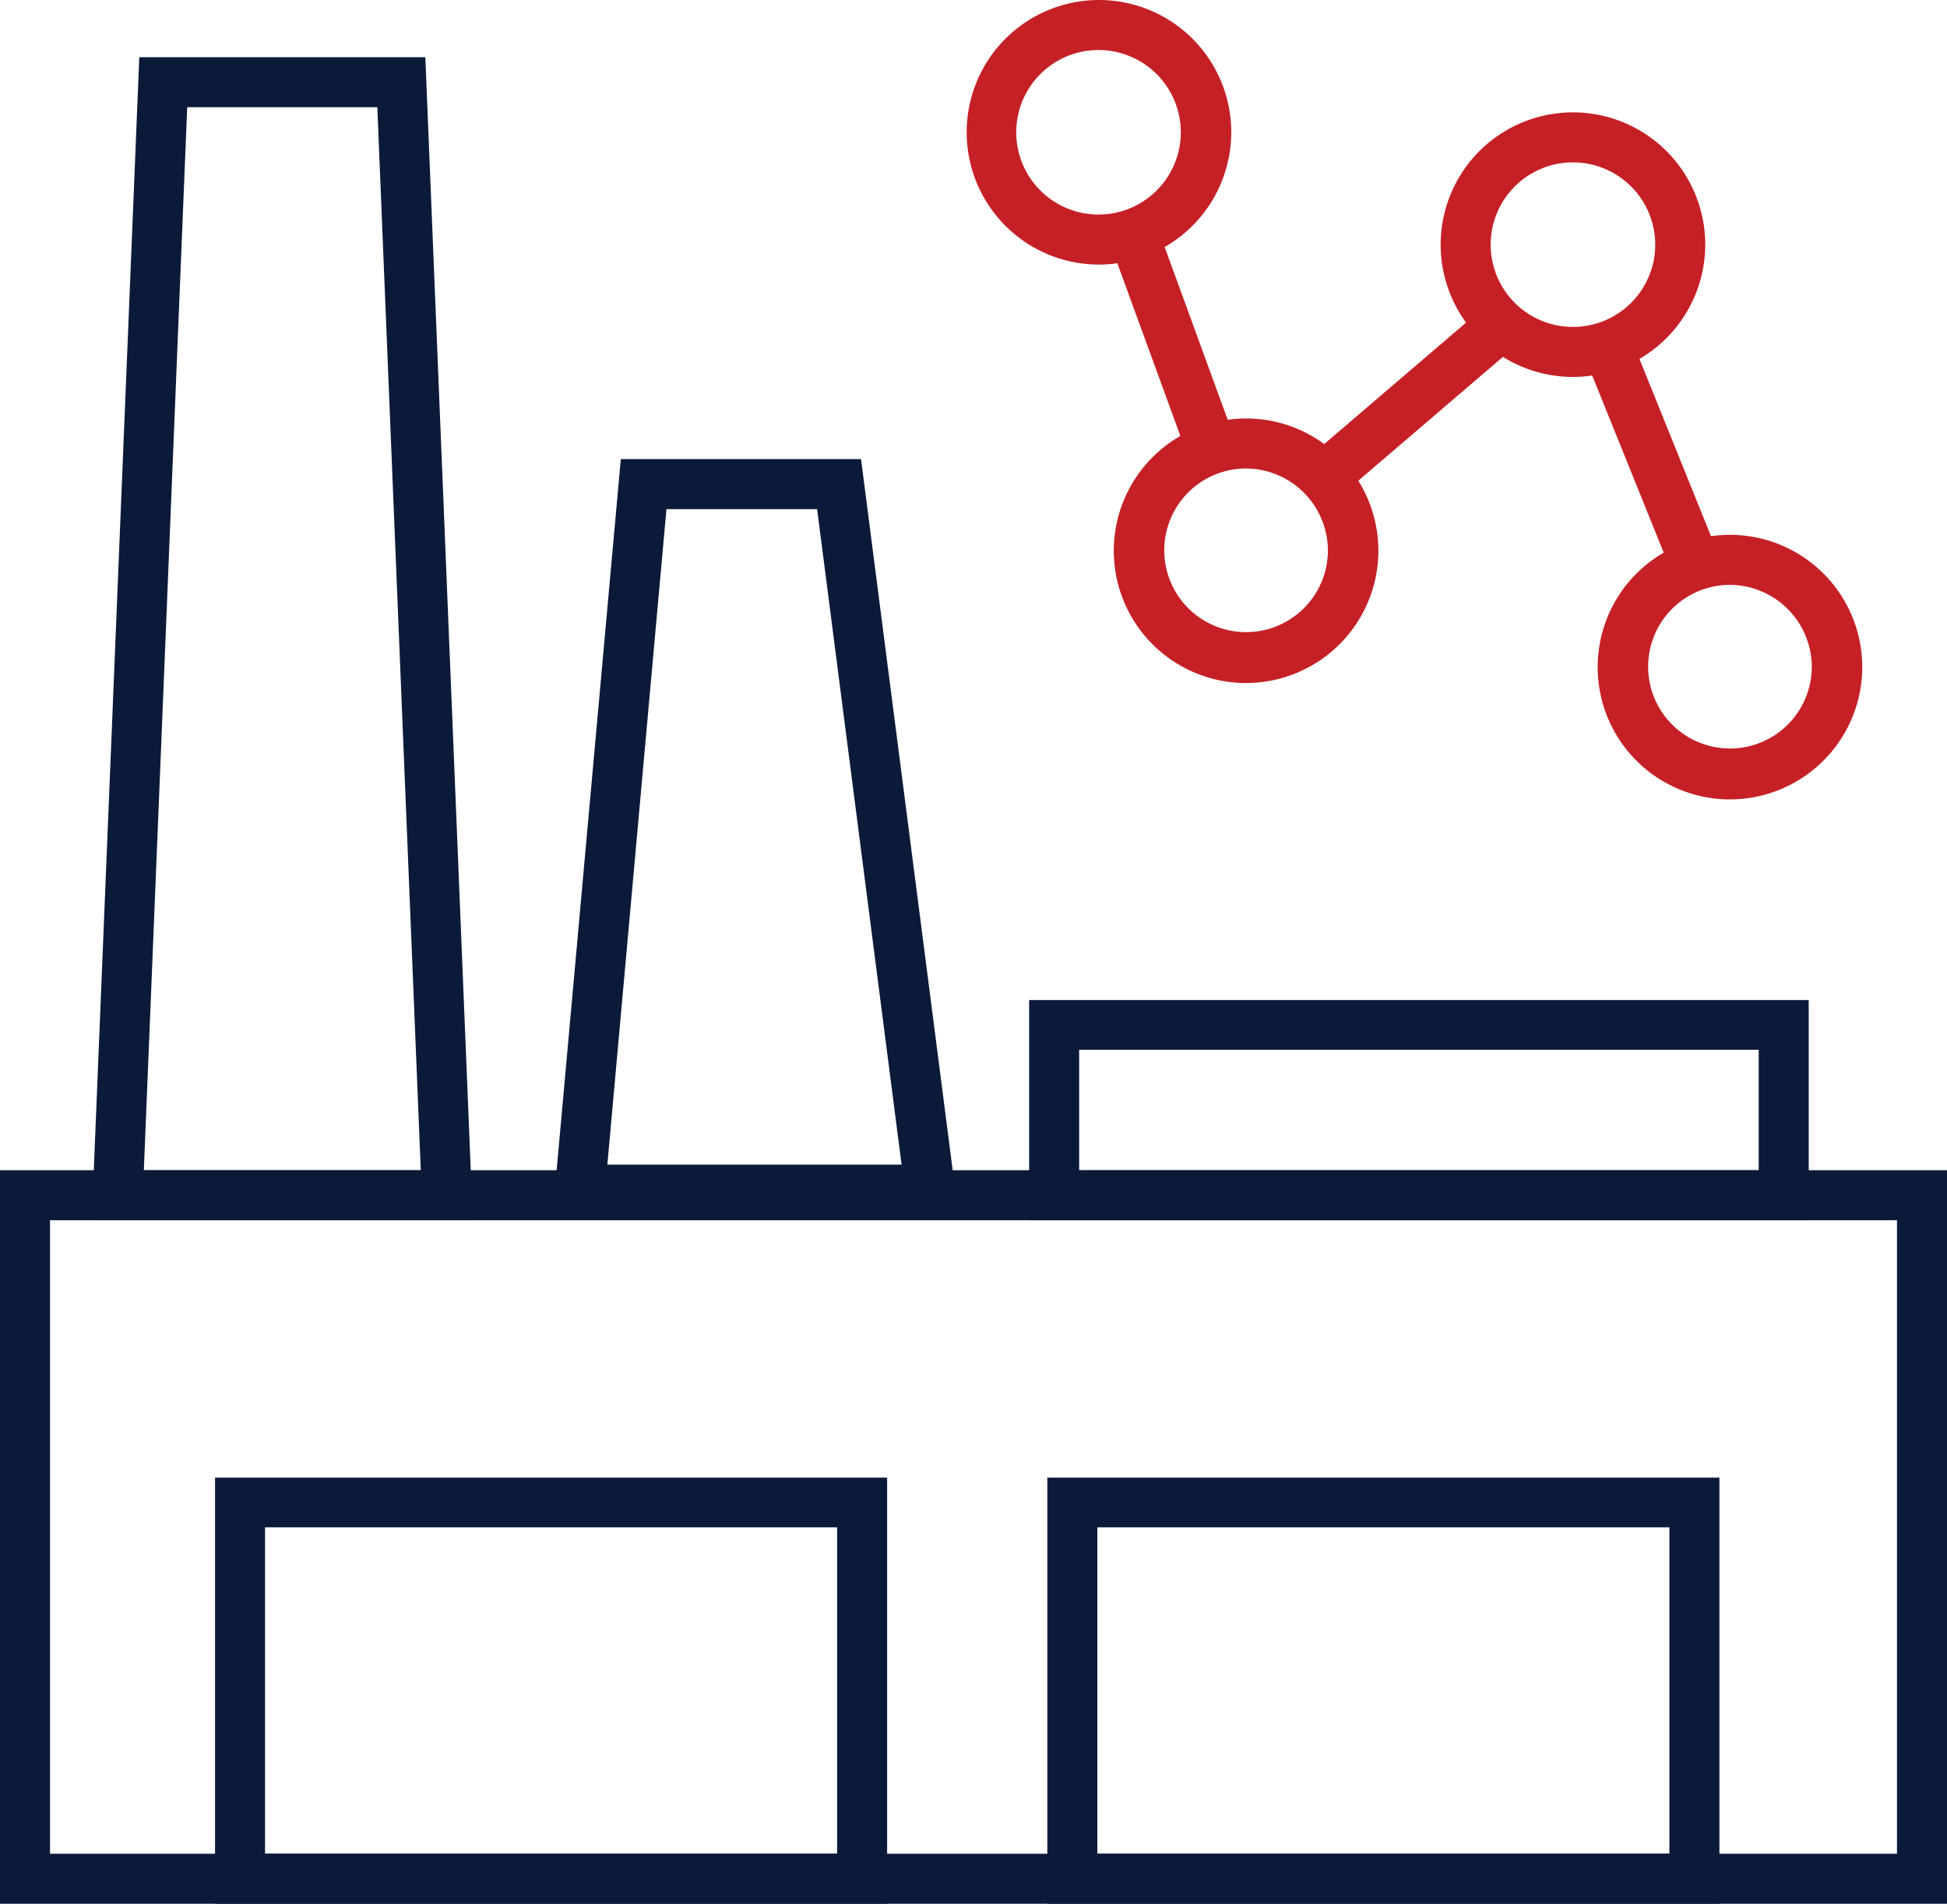 <svg xmlns="http://www.w3.org/2000/svg" viewBox="0 0 214.14 209.4"><defs><style>.cls-1{fill:#0c1a39;}.cls-2{fill:#c52026;}</style></defs><g id="Calque_2" data-name="Calque 2"><g id="Layer_1" data-name="Layer 1"><path class="cls-1" d="M214.14,209.4H0V128.72H214.14ZM5.5,203.9H208.64V134.22H5.5Z"/><path class="cls-1" d="M52,134.22H10.09L15.32,6.29H46.78Zm-36.18-5.5H46.28L41.5,11.79H20.59Z"/><path class="cls-1" d="M105.41,133.6H60.78l7.5-83.1H94.7ZM66.8,128.1H99.16L89.87,56H73.3Z"/><path class="cls-1" d="M198.93,134.22H113.19V110h85.74Zm-80.24-5.5h74.74V115.47H118.69Z"/><path class="cls-1" d="M97.57,209.4H23.65V162.53H97.57Zm-68.42-5.5H92.07V168H29.15Z"/><path class="cls-1" d="M189.11,209.4H115.19V162.53h73.92Zm-68.42-5.5h62.92V168H120.69Z"/><path class="cls-2" d="M120.87,29.1a14.55,14.55,0,1,1,14.55-14.55A14.57,14.57,0,0,1,120.87,29.1Zm0-23.6a9.05,9.05,0,1,0,9,9.05A9.06,9.06,0,0,0,120.87,5.5Z"/><path class="cls-2" d="M137.05,75.13A14.55,14.55,0,1,1,151.6,60.58,14.57,14.57,0,0,1,137.05,75.13Zm0-23.6a9,9,0,1,0,9,9A9.06,9.06,0,0,0,137.05,51.53Z"/><path class="cls-2" d="M173,41.46a14.55,14.55,0,1,1,14.55-14.55A14.57,14.57,0,0,1,173,41.46Zm0-23.6a9.05,9.05,0,1,0,9.05,9.05A9.06,9.06,0,0,0,173,17.86Z"/><path class="cls-2" d="M190.27,87.93a14.55,14.55,0,1,1,14.55-14.55A14.57,14.57,0,0,1,190.27,87.93Zm0-23.6a9,9,0,1,0,9,9A9.06,9.06,0,0,0,190.27,64.33Z"/><rect class="cls-2" x="126.21" y="25.63" width="5.5" height="23.87" transform="translate(-5.06 46.5) rotate(-20.05)"/><rect class="cls-2" x="143.32" y="41.61" width="23.55" height="5.5" transform="translate(8.42 111.52) rotate(-40.56)"/><rect class="cls-2" x="178.9" y="37.81" width="5.5" height="24.66" transform="translate(-5.56 71.64) rotate(-21.98)"/></g></g></svg>